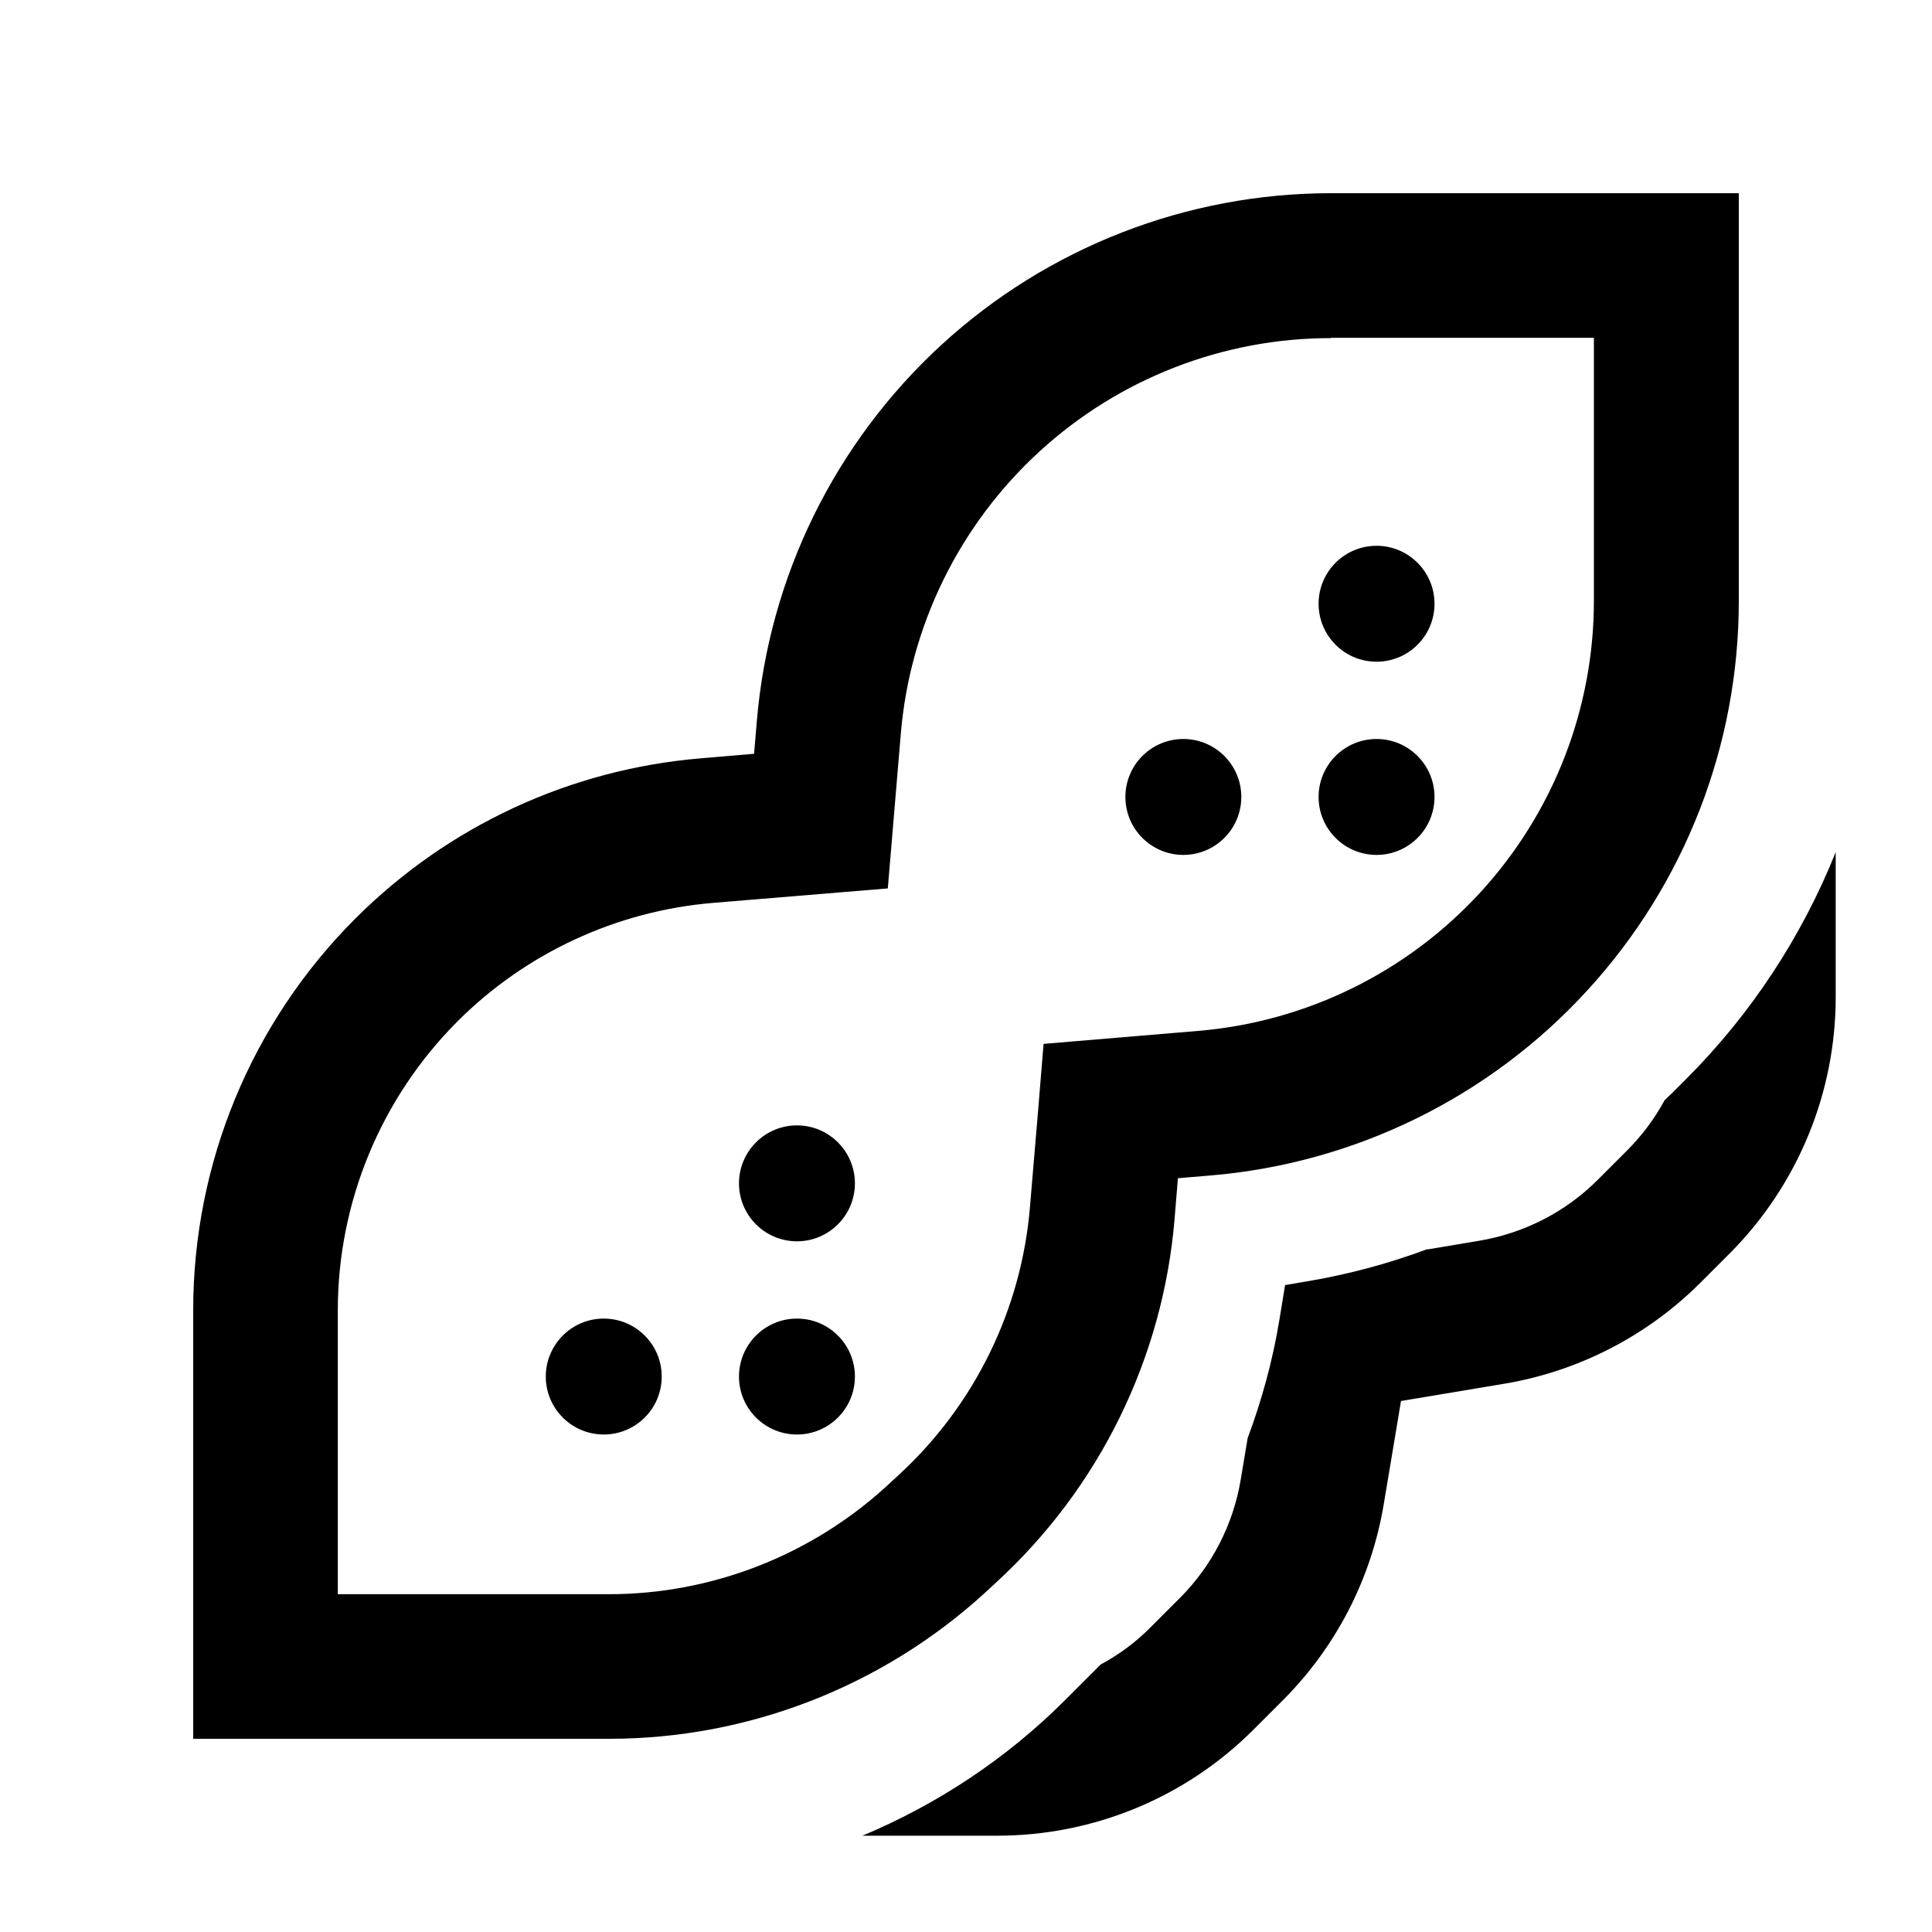 <svg xmlns="http://www.w3.org/2000/svg" viewBox="0 0 640 640"><!--! Font Awesome Pro 7.1.0 by @fontawesome - https://fontawesome.com License - https://fontawesome.com/license (Commercial License) Copyright 2025 Fonticons, Inc. --><path fill="currentColor" d="M440.9 112C405.1 112 370.7 125.4 344.3 149.6C317.8 173.9 301.4 207.3 298.4 243.1C296.5 265.5 295.1 282.6 294.1 294.3C283.5 295.2 264.2 296.8 236.1 299.1C204.2 301.8 174.2 315.7 151.6 338.3C126.2 363.7 111.9 398.2 111.9 434.1L111.9 528.1L201.7 528.1C235.7 528.1 268.5 515.3 293.6 492.4L297.6 488.7C322.8 465.6 338.4 433.8 341.2 399.7C343.3 375 344.8 357.1 345.7 345.8C357.4 344.8 374.5 343.4 396.9 341.5C432.7 338.5 466.1 322.1 490.4 295.6C514.6 269.2 528 234.8 528 199L528 111.9L440.9 111.9zM311.9 114.2C347.1 81.9 393.2 64 440.9 64L576 64L576 199.1C576 246.9 558.1 292.9 525.8 328.1C493.4 363.5 448.8 385.4 400.9 389.4L390.2 390.3L389.1 403.7C385.3 449.8 364.2 492.8 330.1 524.1L326.1 527.8C292.2 558.7 247.8 576 201.8 576L64 576L64 434C64 385.3 83.3 338.7 117.7 304.3C148.4 273.6 188.9 254.8 232.2 251.2L249.8 249.7L250.7 239C254.7 191.1 276.6 146.6 312 114.1zM456 180.8C466.6 180.8 475.2 189.4 475.2 200C475.2 210.6 466.6 219.2 456 219.2C445.4 219.2 436.8 210.6 436.8 200C436.8 189.4 445.4 180.8 456 180.8zM392 244.8C402.6 244.8 411.2 253.4 411.2 264C411.2 274.6 402.6 283.2 392 283.2C381.4 283.2 372.8 274.6 372.8 264C372.8 253.4 381.4 244.8 392 244.8zM200 436.8C210.6 436.8 219.2 445.4 219.2 456C219.2 466.6 210.6 475.2 200 475.2C189.4 475.2 180.8 466.6 180.8 456C180.8 445.4 189.4 436.8 200 436.8zM244.8 456C244.8 445.4 253.4 436.8 264 436.8C274.6 436.8 283.2 445.4 283.2 456C283.2 466.6 274.6 475.2 264 475.2C253.4 475.2 244.8 466.6 244.8 456zM456 244.8C466.6 244.8 475.2 253.4 475.2 264C475.2 274.6 466.6 283.2 456 283.2C445.4 283.2 436.8 274.6 436.8 264C436.8 253.4 445.4 244.8 456 244.8zM244.8 392C244.8 381.4 253.4 372.8 264 372.8C274.6 372.8 283.2 381.4 283.2 392C283.2 402.6 274.6 411.2 264 411.2C253.4 411.2 244.8 402.6 244.8 392zM472.8 413.9L490.1 411C504.9 408.5 518.6 401.5 529.2 390.9L538.9 381.2C543.9 376.2 548.1 370.6 551.4 364.5C552.2 363.7 553 362.9 553.9 362.1L558.5 357.5C580.2 335.8 596.9 310.2 608.1 282.3C608.1 282.9 608.1 283.4 608.1 284L608.1 330.3C608.1 362.1 595.5 392.6 573 415.2L563.3 424.9C545.6 442.6 522.8 454.3 498.2 458.4L464.1 464.1L458.4 498.2C454.3 522.9 442.6 545.6 424.9 563.3L415.2 573C392.7 595.5 362.2 608.1 330.3 608.1L285.7 608.1C310.5 597.7 333.4 582.6 352.8 563.2L364.6 551.4C370.7 548.1 376.3 544 381.2 539L390.9 529.3C401.5 518.7 408.5 505 411 490.2L413.3 476.4C418 463.8 421.6 450.7 423.8 437.3L425.7 425.7L432.2 424.6C446.1 422.3 459.7 418.7 472.8 413.8z"/></svg>